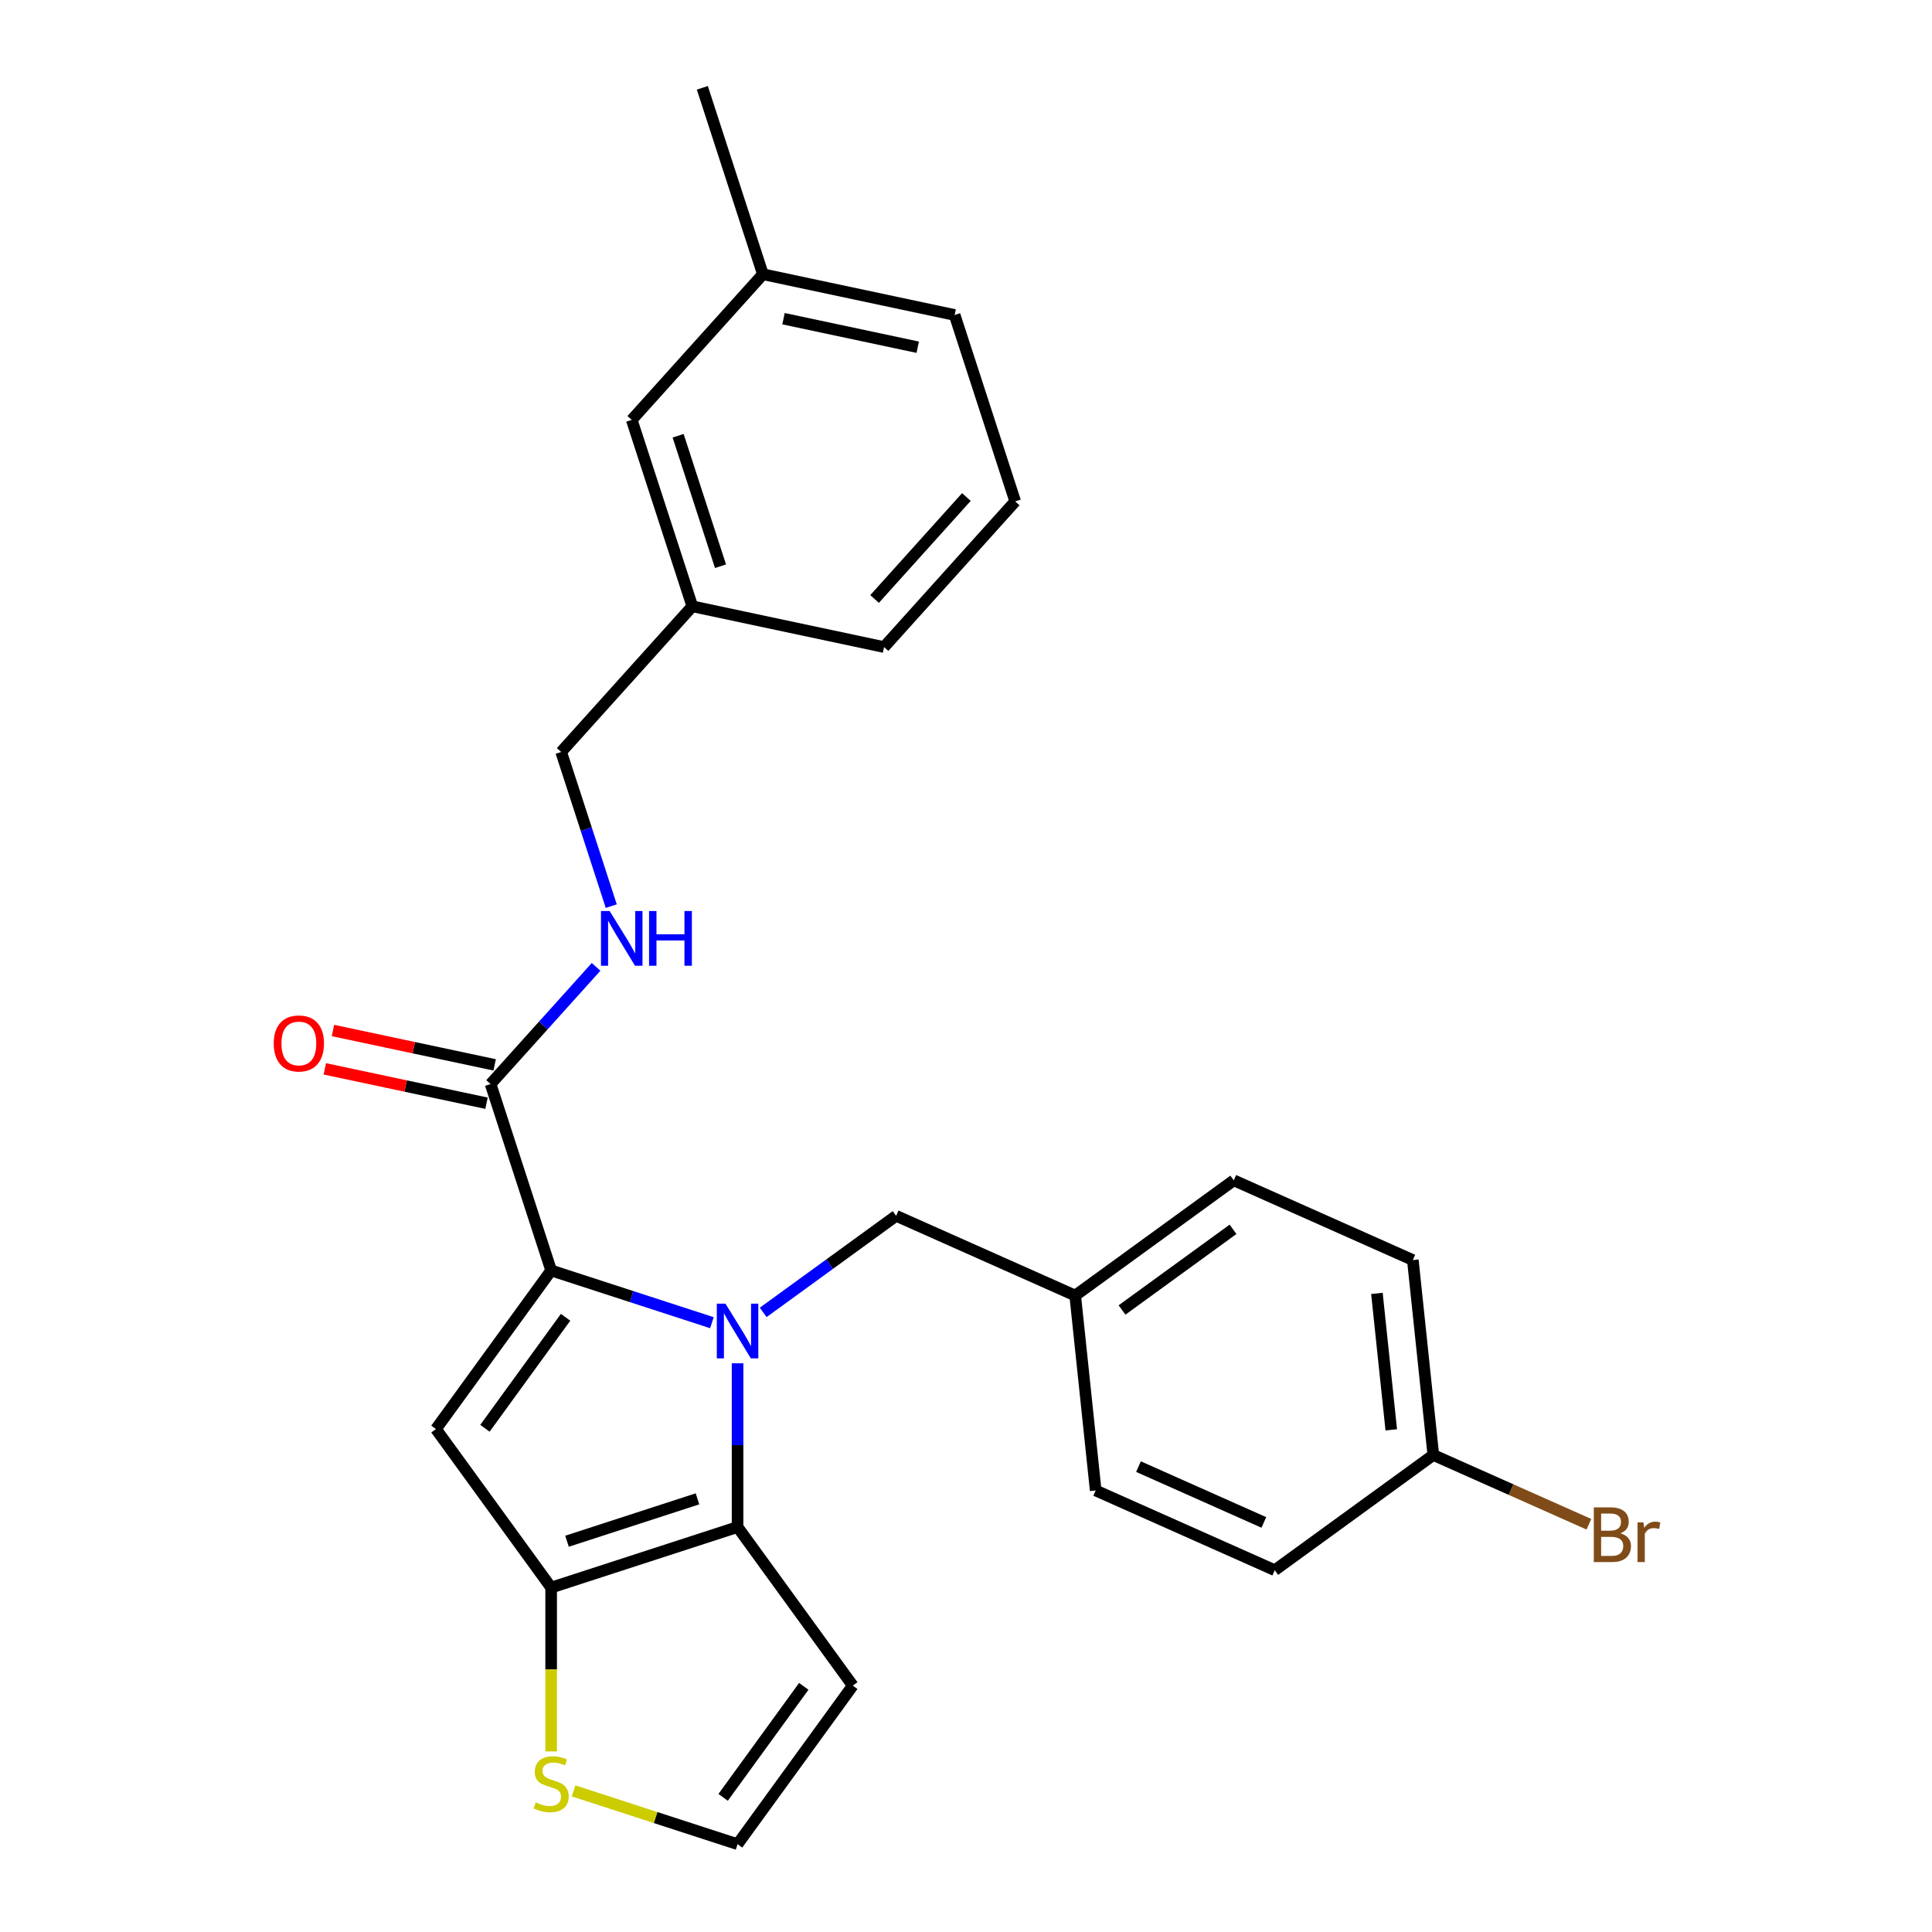 <?xml version='1.0' encoding='iso-8859-1'?>
<svg version='1.1' baseProfile='full'
              xmlns='http://www.w3.org/2000/svg'
                      xmlns:rdkit='http://www.rdkit.org/xml'
                      xmlns:xlink='http://www.w3.org/1999/xlink'
                  xml:space='preserve'
width='1000px' height='1000px' viewBox='0 0 1000 1000'>
<!-- END OF HEADER -->
<rect style='opacity:1.0;fill:#FFFFFF;stroke:none' width='1000' height='1000' x='0' y='0'> </rect>
<path class='bond-0' d='M 394.878,141.942 L 494.114,163.035' style='fill:none;fill-rule:evenodd;stroke:#000000;stroke-width:6px;stroke-linecap:butt;stroke-linejoin:miter;stroke-opacity:1' />
<path class='bond-0' d='M 405.545,164.953 L 475.01,179.719' style='fill:none;fill-rule:evenodd;stroke:#000000;stroke-width:6px;stroke-linecap:butt;stroke-linejoin:miter;stroke-opacity:1' />
<path class='bond-1' d='M 394.878,141.942 L 326.993,217.336' style='fill:none;fill-rule:evenodd;stroke:#000000;stroke-width:6px;stroke-linecap:butt;stroke-linejoin:miter;stroke-opacity:1' />
<path class='bond-2' d='M 394.878,141.942 L 363.528,45.455' style='fill:none;fill-rule:evenodd;stroke:#000000;stroke-width:6px;stroke-linecap:butt;stroke-linejoin:miter;stroke-opacity:1' />
<path class='bond-3' d='M 253.924,561.1 L 281.228,530.775' style='fill:none;fill-rule:evenodd;stroke:#000000;stroke-width:6px;stroke-linecap:butt;stroke-linejoin:miter;stroke-opacity:1' />
<path class='bond-3' d='M 281.228,530.775 L 308.533,500.45' style='fill:none;fill-rule:evenodd;stroke:#0000FF;stroke-width:6px;stroke-linecap:butt;stroke-linejoin:miter;stroke-opacity:1' />
<path class='bond-4' d='M 256.033,551.176 L 214.183,542.281' style='fill:none;fill-rule:evenodd;stroke:#000000;stroke-width:6px;stroke-linecap:butt;stroke-linejoin:miter;stroke-opacity:1' />
<path class='bond-4' d='M 214.183,542.281 L 172.333,533.385' style='fill:none;fill-rule:evenodd;stroke:#FF0000;stroke-width:6px;stroke-linecap:butt;stroke-linejoin:miter;stroke-opacity:1' />
<path class='bond-4' d='M 251.814,571.023 L 209.965,562.128' style='fill:none;fill-rule:evenodd;stroke:#000000;stroke-width:6px;stroke-linecap:butt;stroke-linejoin:miter;stroke-opacity:1' />
<path class='bond-4' d='M 209.965,562.128 L 168.115,553.233' style='fill:none;fill-rule:evenodd;stroke:#FF0000;stroke-width:6px;stroke-linecap:butt;stroke-linejoin:miter;stroke-opacity:1' />
<path class='bond-5' d='M 253.924,561.1 L 285.274,657.587' style='fill:none;fill-rule:evenodd;stroke:#000000;stroke-width:6px;stroke-linecap:butt;stroke-linejoin:miter;stroke-opacity:1' />
<path class='bond-6' d='M 316.384,469.009 L 303.421,429.114' style='fill:none;fill-rule:evenodd;stroke:#0000FF;stroke-width:6px;stroke-linecap:butt;stroke-linejoin:miter;stroke-opacity:1' />
<path class='bond-6' d='M 303.421,429.114 L 290.458,389.218' style='fill:none;fill-rule:evenodd;stroke:#000000;stroke-width:6px;stroke-linecap:butt;stroke-linejoin:miter;stroke-opacity:1' />
<path class='bond-7' d='M 494.114,163.035 L 525.465,259.523' style='fill:none;fill-rule:evenodd;stroke:#000000;stroke-width:6px;stroke-linecap:butt;stroke-linejoin:miter;stroke-opacity:1' />
<path class='bond-8' d='M 381.762,705.634 L 381.762,748.013' style='fill:none;fill-rule:evenodd;stroke:#0000FF;stroke-width:6px;stroke-linecap:butt;stroke-linejoin:miter;stroke-opacity:1' />
<path class='bond-8' d='M 381.762,748.013 L 381.762,790.391' style='fill:none;fill-rule:evenodd;stroke:#000000;stroke-width:6px;stroke-linecap:butt;stroke-linejoin:miter;stroke-opacity:1' />
<path class='bond-9' d='M 368.486,684.624 L 326.88,671.106' style='fill:none;fill-rule:evenodd;stroke:#0000FF;stroke-width:6px;stroke-linecap:butt;stroke-linejoin:miter;stroke-opacity:1' />
<path class='bond-9' d='M 326.88,671.106 L 285.274,657.587' style='fill:none;fill-rule:evenodd;stroke:#000000;stroke-width:6px;stroke-linecap:butt;stroke-linejoin:miter;stroke-opacity:1' />
<path class='bond-10' d='M 395.038,679.292 L 429.439,654.299' style='fill:none;fill-rule:evenodd;stroke:#0000FF;stroke-width:6px;stroke-linecap:butt;stroke-linejoin:miter;stroke-opacity:1' />
<path class='bond-10' d='M 429.439,654.299 L 463.839,629.306' style='fill:none;fill-rule:evenodd;stroke:#000000;stroke-width:6px;stroke-linecap:butt;stroke-linejoin:miter;stroke-opacity:1' />
<path class='bond-11' d='M 225.642,739.665 L 285.274,821.742' style='fill:none;fill-rule:evenodd;stroke:#000000;stroke-width:6px;stroke-linecap:butt;stroke-linejoin:miter;stroke-opacity:1' />
<path class='bond-12' d='M 225.642,739.665 L 285.274,657.587' style='fill:none;fill-rule:evenodd;stroke:#000000;stroke-width:6px;stroke-linecap:butt;stroke-linejoin:miter;stroke-opacity:1' />
<path class='bond-12' d='M 251.002,739.28 L 292.745,681.825' style='fill:none;fill-rule:evenodd;stroke:#000000;stroke-width:6px;stroke-linecap:butt;stroke-linejoin:miter;stroke-opacity:1' />
<path class='bond-13' d='M 285.274,821.742 L 381.762,790.391' style='fill:none;fill-rule:evenodd;stroke:#000000;stroke-width:6px;stroke-linecap:butt;stroke-linejoin:miter;stroke-opacity:1' />
<path class='bond-13' d='M 293.477,797.742 L 361.019,775.796' style='fill:none;fill-rule:evenodd;stroke:#000000;stroke-width:6px;stroke-linecap:butt;stroke-linejoin:miter;stroke-opacity:1' />
<path class='bond-14' d='M 285.274,821.742 L 285.274,864.14' style='fill:none;fill-rule:evenodd;stroke:#000000;stroke-width:6px;stroke-linecap:butt;stroke-linejoin:miter;stroke-opacity:1' />
<path class='bond-14' d='M 285.274,864.14 L 285.274,906.538' style='fill:none;fill-rule:evenodd;stroke:#CCCC00;stroke-width:6px;stroke-linecap:butt;stroke-linejoin:miter;stroke-opacity:1' />
<path class='bond-15' d='M 381.762,790.391 L 441.395,872.468' style='fill:none;fill-rule:evenodd;stroke:#000000;stroke-width:6px;stroke-linecap:butt;stroke-linejoin:miter;stroke-opacity:1' />
<path class='bond-16' d='M 441.395,872.468 L 381.762,954.545' style='fill:none;fill-rule:evenodd;stroke:#000000;stroke-width:6px;stroke-linecap:butt;stroke-linejoin:miter;stroke-opacity:1' />
<path class='bond-16' d='M 416.034,872.853 L 374.291,930.307' style='fill:none;fill-rule:evenodd;stroke:#000000;stroke-width:6px;stroke-linecap:butt;stroke-linejoin:miter;stroke-opacity:1' />
<path class='bond-17' d='M 381.762,954.545 L 339.326,940.757' style='fill:none;fill-rule:evenodd;stroke:#000000;stroke-width:6px;stroke-linecap:butt;stroke-linejoin:miter;stroke-opacity:1' />
<path class='bond-17' d='M 339.326,940.757 L 296.891,926.969' style='fill:none;fill-rule:evenodd;stroke:#CCCC00;stroke-width:6px;stroke-linecap:butt;stroke-linejoin:miter;stroke-opacity:1' />
<path class='bond-18' d='M 731.28,652.202 L 741.885,753.099' style='fill:none;fill-rule:evenodd;stroke:#000000;stroke-width:6px;stroke-linecap:butt;stroke-linejoin:miter;stroke-opacity:1' />
<path class='bond-18' d='M 712.691,669.458 L 720.115,740.086' style='fill:none;fill-rule:evenodd;stroke:#000000;stroke-width:6px;stroke-linecap:butt;stroke-linejoin:miter;stroke-opacity:1' />
<path class='bond-19' d='M 731.28,652.202 L 638.598,610.938' style='fill:none;fill-rule:evenodd;stroke:#000000;stroke-width:6px;stroke-linecap:butt;stroke-linejoin:miter;stroke-opacity:1' />
<path class='bond-20' d='M 463.839,629.306 L 556.521,670.57' style='fill:none;fill-rule:evenodd;stroke:#000000;stroke-width:6px;stroke-linecap:butt;stroke-linejoin:miter;stroke-opacity:1' />
<path class='bond-21' d='M 741.885,753.099 L 659.808,812.732' style='fill:none;fill-rule:evenodd;stroke:#000000;stroke-width:6px;stroke-linecap:butt;stroke-linejoin:miter;stroke-opacity:1' />
<path class='bond-22' d='M 741.885,753.099 L 782.148,771.026' style='fill:none;fill-rule:evenodd;stroke:#000000;stroke-width:6px;stroke-linecap:butt;stroke-linejoin:miter;stroke-opacity:1' />
<path class='bond-22' d='M 782.148,771.026 L 822.41,788.952' style='fill:none;fill-rule:evenodd;stroke:#7F4C19;stroke-width:6px;stroke-linecap:butt;stroke-linejoin:miter;stroke-opacity:1' />
<path class='bond-23' d='M 659.808,812.732 L 567.126,771.467' style='fill:none;fill-rule:evenodd;stroke:#000000;stroke-width:6px;stroke-linecap:butt;stroke-linejoin:miter;stroke-opacity:1' />
<path class='bond-23' d='M 654.158,788.006 L 589.281,759.121' style='fill:none;fill-rule:evenodd;stroke:#000000;stroke-width:6px;stroke-linecap:butt;stroke-linejoin:miter;stroke-opacity:1' />
<path class='bond-24' d='M 567.126,771.467 L 556.521,670.57' style='fill:none;fill-rule:evenodd;stroke:#000000;stroke-width:6px;stroke-linecap:butt;stroke-linejoin:miter;stroke-opacity:1' />
<path class='bond-25' d='M 556.521,670.57 L 638.598,610.938' style='fill:none;fill-rule:evenodd;stroke:#000000;stroke-width:6px;stroke-linecap:butt;stroke-linejoin:miter;stroke-opacity:1' />
<path class='bond-25' d='M 580.759,678.041 L 638.213,636.298' style='fill:none;fill-rule:evenodd;stroke:#000000;stroke-width:6px;stroke-linecap:butt;stroke-linejoin:miter;stroke-opacity:1' />
<path class='bond-26' d='M 525.465,259.523 L 457.58,334.917' style='fill:none;fill-rule:evenodd;stroke:#000000;stroke-width:6px;stroke-linecap:butt;stroke-linejoin:miter;stroke-opacity:1' />
<path class='bond-26' d='M 500.203,257.255 L 452.684,310.031' style='fill:none;fill-rule:evenodd;stroke:#000000;stroke-width:6px;stroke-linecap:butt;stroke-linejoin:miter;stroke-opacity:1' />
<path class='bond-27' d='M 457.58,334.917 L 358.344,313.824' style='fill:none;fill-rule:evenodd;stroke:#000000;stroke-width:6px;stroke-linecap:butt;stroke-linejoin:miter;stroke-opacity:1' />
<path class='bond-28' d='M 358.344,313.824 L 326.993,217.336' style='fill:none;fill-rule:evenodd;stroke:#000000;stroke-width:6px;stroke-linecap:butt;stroke-linejoin:miter;stroke-opacity:1' />
<path class='bond-28' d='M 372.939,293.081 L 350.993,225.539' style='fill:none;fill-rule:evenodd;stroke:#000000;stroke-width:6px;stroke-linecap:butt;stroke-linejoin:miter;stroke-opacity:1' />
<path class='bond-29' d='M 358.344,313.824 L 290.458,389.218' style='fill:none;fill-rule:evenodd;stroke:#000000;stroke-width:6px;stroke-linecap:butt;stroke-linejoin:miter;stroke-opacity:1' />
<path  class='atom-2' d='M 315.549 471.546
L 324.829 486.546
Q 325.749 488.026, 327.229 490.706
Q 328.709 493.386, 328.789 493.546
L 328.789 471.546
L 332.549 471.546
L 332.549 499.866
L 328.669 499.866
L 318.709 483.466
Q 317.549 481.546, 316.309 479.346
Q 315.109 477.146, 314.749 476.466
L 314.749 499.866
L 311.069 499.866
L 311.069 471.546
L 315.549 471.546
' fill='#0000FF'/>
<path  class='atom-2' d='M 335.949 471.546
L 339.789 471.546
L 339.789 483.586
L 354.269 483.586
L 354.269 471.546
L 358.109 471.546
L 358.109 499.866
L 354.269 499.866
L 354.269 486.786
L 339.789 486.786
L 339.789 499.866
L 335.949 499.866
L 335.949 471.546
' fill='#0000FF'/>
<path  class='atom-3' d='M 141.688 540.087
Q 141.688 533.287, 145.048 529.487
Q 148.408 525.687, 154.688 525.687
Q 160.968 525.687, 164.328 529.487
Q 167.688 533.287, 167.688 540.087
Q 167.688 546.967, 164.288 550.887
Q 160.888 554.767, 154.688 554.767
Q 148.448 554.767, 145.048 550.887
Q 141.688 547.007, 141.688 540.087
M 154.688 551.567
Q 159.008 551.567, 161.328 548.687
Q 163.688 545.767, 163.688 540.087
Q 163.688 534.527, 161.328 531.727
Q 159.008 528.887, 154.688 528.887
Q 150.368 528.887, 148.008 531.687
Q 145.688 534.487, 145.688 540.087
Q 145.688 545.807, 148.008 548.687
Q 150.368 551.567, 154.688 551.567
' fill='#FF0000'/>
<path  class='atom-5' d='M 375.502 674.778
L 384.782 689.778
Q 385.702 691.258, 387.182 693.938
Q 388.662 696.618, 388.742 696.778
L 388.742 674.778
L 392.502 674.778
L 392.502 703.098
L 388.622 703.098
L 378.662 686.698
Q 377.502 684.778, 376.262 682.578
Q 375.062 680.378, 374.702 679.698
L 374.702 703.098
L 371.022 703.098
L 371.022 674.778
L 375.502 674.778
' fill='#0000FF'/>
<path  class='atom-12' d='M 277.274 932.915
Q 277.594 933.035, 278.914 933.595
Q 280.234 934.155, 281.674 934.515
Q 283.154 934.835, 284.594 934.835
Q 287.274 934.835, 288.834 933.555
Q 290.394 932.235, 290.394 929.955
Q 290.394 928.395, 289.594 927.435
Q 288.834 926.475, 287.634 925.955
Q 286.434 925.435, 284.434 924.835
Q 281.914 924.075, 280.394 923.355
Q 278.914 922.635, 277.834 921.115
Q 276.794 919.595, 276.794 917.035
Q 276.794 913.475, 279.194 911.275
Q 281.634 909.075, 286.434 909.075
Q 289.714 909.075, 293.434 910.635
L 292.514 913.715
Q 289.114 912.315, 286.554 912.315
Q 283.794 912.315, 282.274 913.475
Q 280.754 914.595, 280.794 916.555
Q 280.794 918.075, 281.554 918.995
Q 282.354 919.915, 283.474 920.435
Q 284.634 920.955, 286.554 921.555
Q 289.114 922.355, 290.634 923.155
Q 292.154 923.955, 293.234 925.595
Q 294.354 927.195, 294.354 929.955
Q 294.354 933.875, 291.714 935.995
Q 289.114 938.075, 284.754 938.075
Q 282.234 938.075, 280.314 937.515
Q 278.434 936.995, 276.194 936.075
L 277.274 932.915
' fill='#CCCC00'/>
<path  class='atom-20' d='M 838.707 793.644
Q 841.427 794.404, 842.787 796.084
Q 844.187 797.724, 844.187 800.164
Q 844.187 804.084, 841.667 806.324
Q 839.187 808.524, 834.467 808.524
L 824.947 808.524
L 824.947 780.204
L 833.307 780.204
Q 838.147 780.204, 840.587 782.164
Q 843.027 784.124, 843.027 787.724
Q 843.027 792.004, 838.707 793.644
M 828.747 783.404
L 828.747 792.284
L 833.307 792.284
Q 836.107 792.284, 837.547 791.164
Q 839.027 790.004, 839.027 787.724
Q 839.027 783.404, 833.307 783.404
L 828.747 783.404
M 834.467 805.324
Q 837.227 805.324, 838.707 804.004
Q 840.187 802.684, 840.187 800.164
Q 840.187 797.844, 838.547 796.684
Q 836.947 795.484, 833.867 795.484
L 828.747 795.484
L 828.747 805.324
L 834.467 805.324
' fill='#7F4C19'/>
<path  class='atom-20' d='M 850.627 787.964
L 851.067 790.804
Q 853.227 787.604, 856.747 787.604
Q 857.867 787.604, 859.387 788.004
L 858.787 791.364
Q 857.067 790.964, 856.107 790.964
Q 854.427 790.964, 853.307 791.644
Q 852.227 792.284, 851.347 793.844
L 851.347 808.524
L 847.587 808.524
L 847.587 787.964
L 850.627 787.964
' fill='#7F4C19'/>
</svg>
